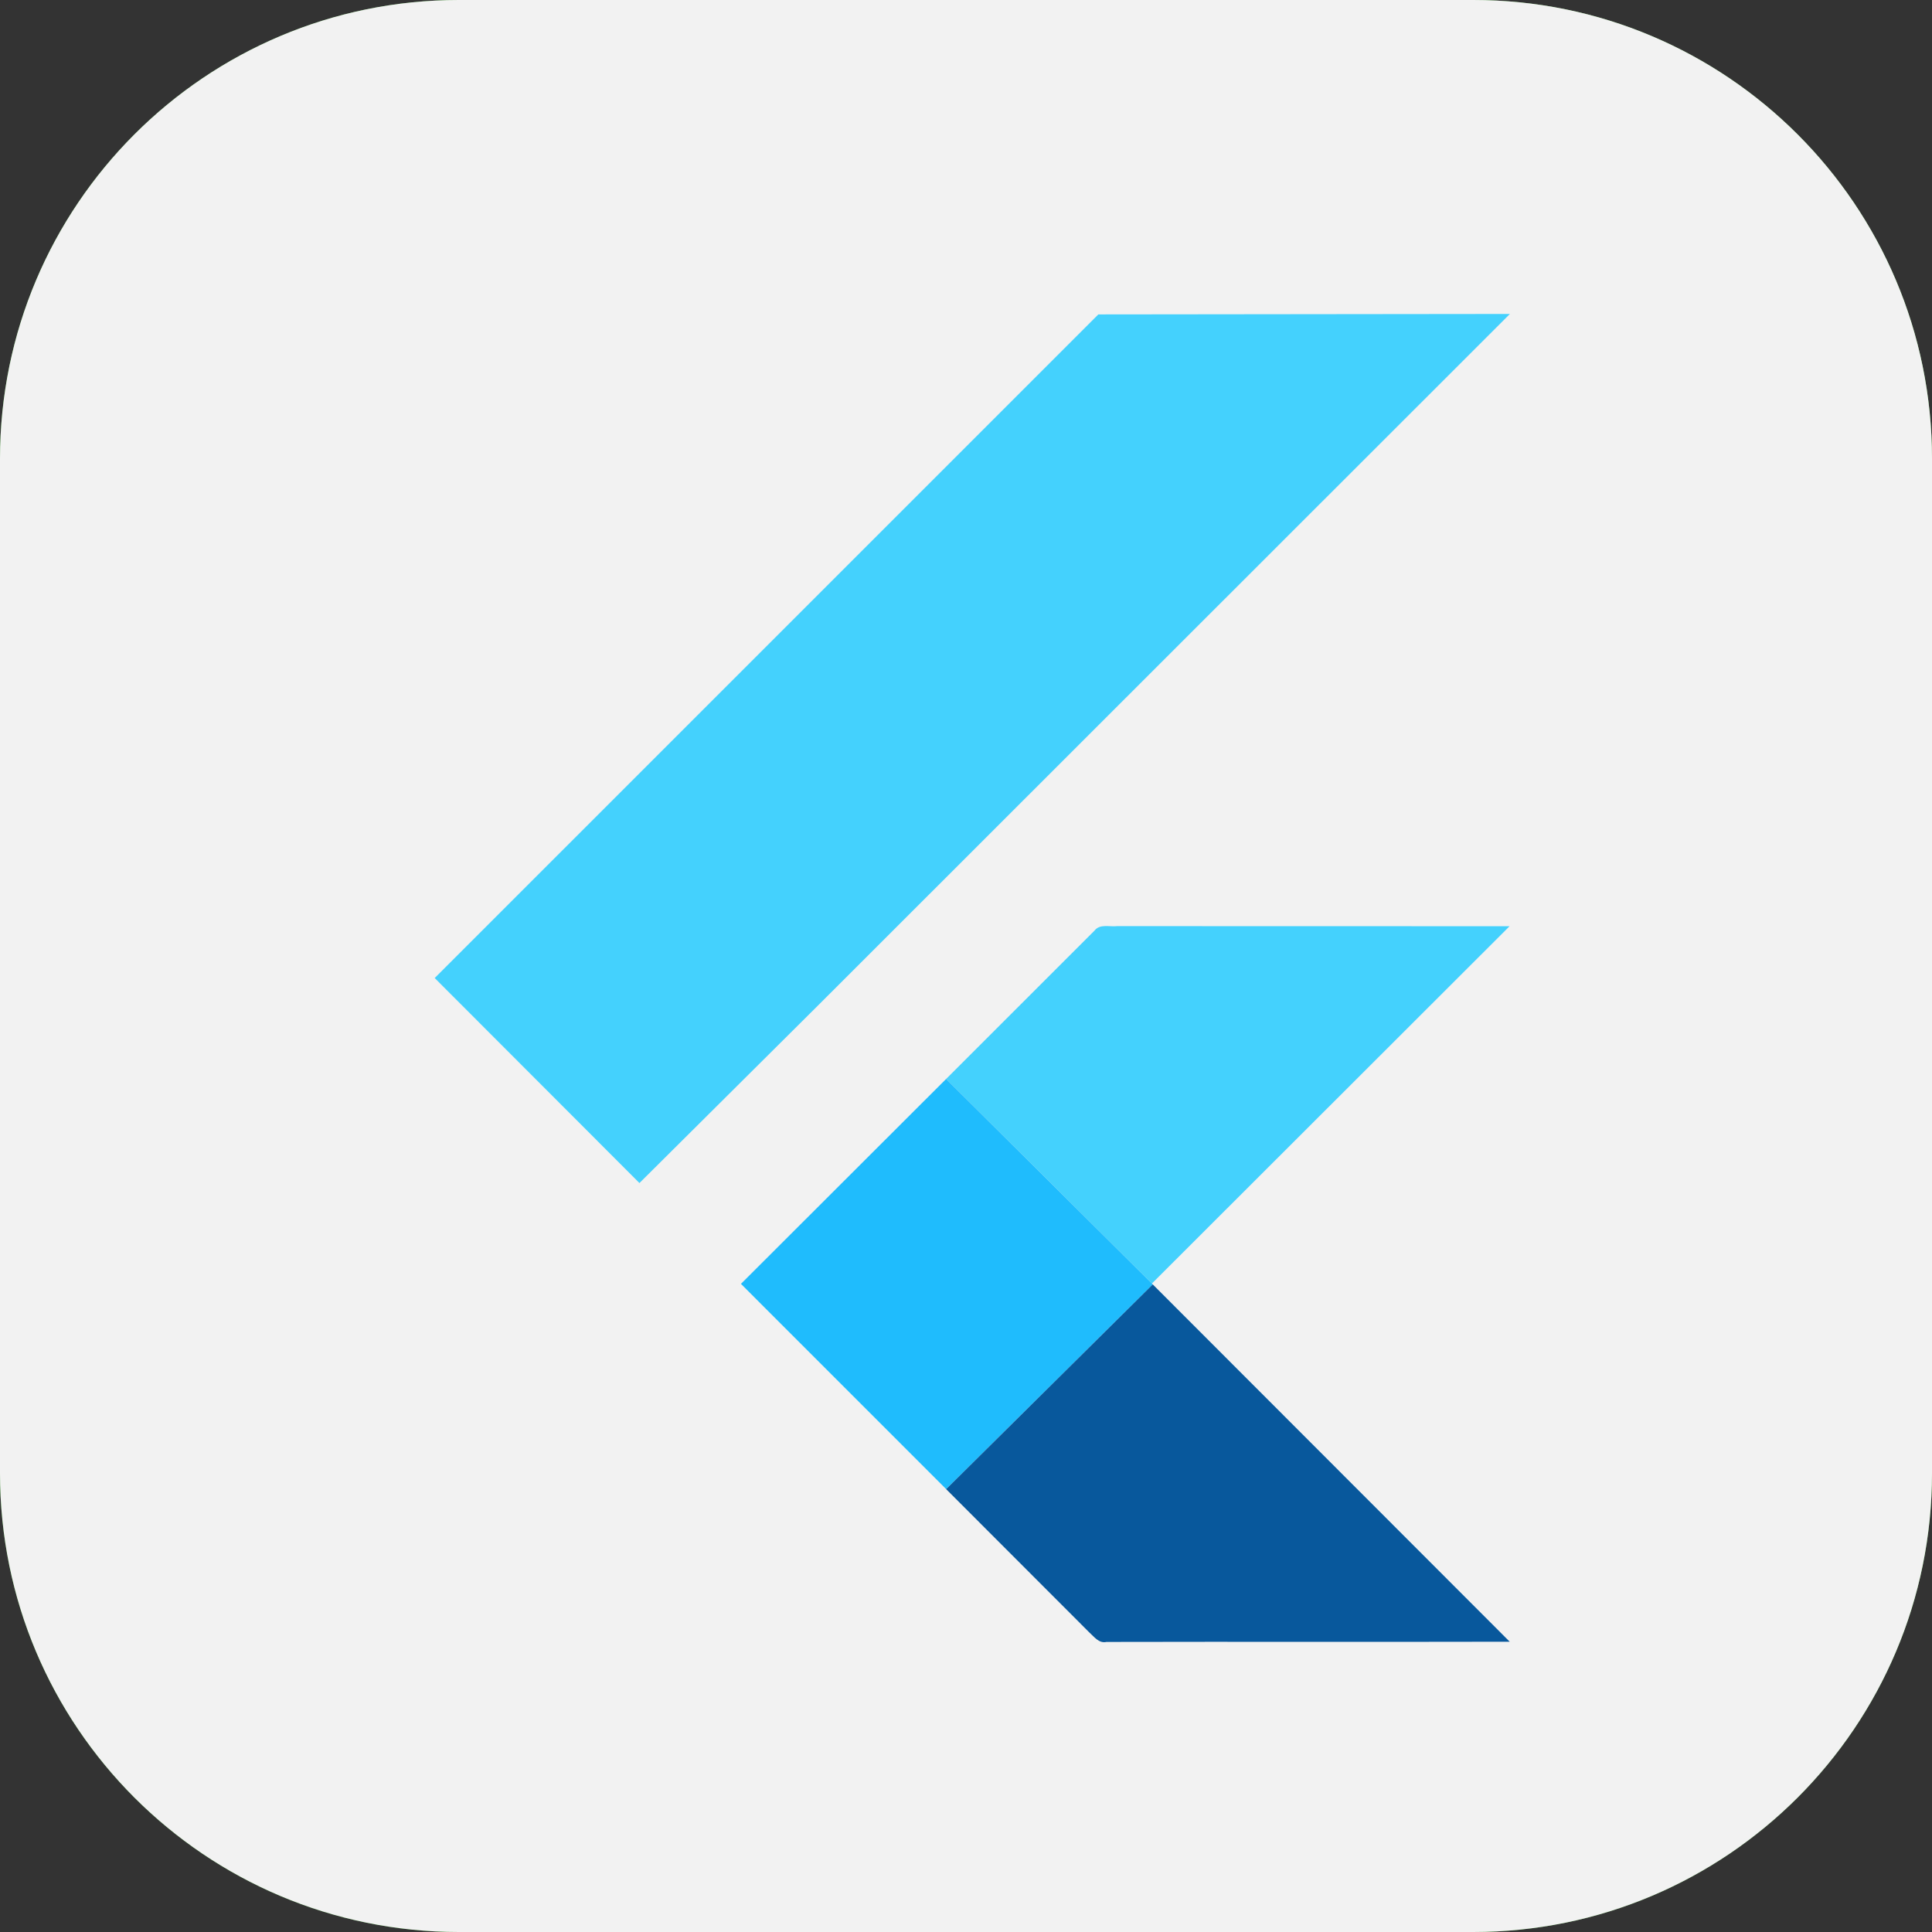<?xml version="1.0" encoding="UTF-8"?> <svg xmlns="http://www.w3.org/2000/svg" width="80" height="80" viewBox="0 0 80 80" fill="none"><rect x="0" y="0" width="80" height="80" fill="#333333" stroke="none"/><path d="M0 19C0 8.507 8.507 0 19 0H61C71.493 0 80 8.507 80 19V61C80 71.493 71.493 80 61 80H19C8.507 80 0 71.493 0 61V19Z" fill="url(#paint0_linear_947_9730)"></path><path d="M0 19C0 8.507 8.507 0 19 0H61C71.493 0 80 8.507 80 19V61C80 71.493 71.493 80 61 80H19C8.507 80 0 71.493 0 61V19Z" fill="#F2F2F2"></path><path d="M45.48 13.019L62.522 13L33.93 41.577L26.478 48.987L18 40.498L45.48 13.019ZM45.321 38.535C45.542 38.243 45.949 38.387 46.258 38.349L62.508 38.353L47.698 53.148L39.176 44.678L45.321 38.535Z" fill="#44D1FD"></path><path d="M30.681 53.162L39.176 44.678L47.698 53.148L47.734 53.185L39.178 61.661L30.681 53.162Z" fill="#1FBCFD"></path><path d="M39.178 61.662L47.733 53.185L62.514 67.98C56.946 67.993 51.381 67.976 45.816 67.989C45.499 68.059 45.303 67.769 45.1 67.59L39.178 61.662Z" fill="#08589C"></path><defs><linearGradient id="paint0_linear_947_9730" x1="6.5" y1="80" x2="78.5" y2="5.5" gradientUnits="userSpaceOnUse"><stop stop-color="#2CA01C"></stop><stop offset="1" stop-color="#6EC462"></stop></linearGradient></defs></svg> 